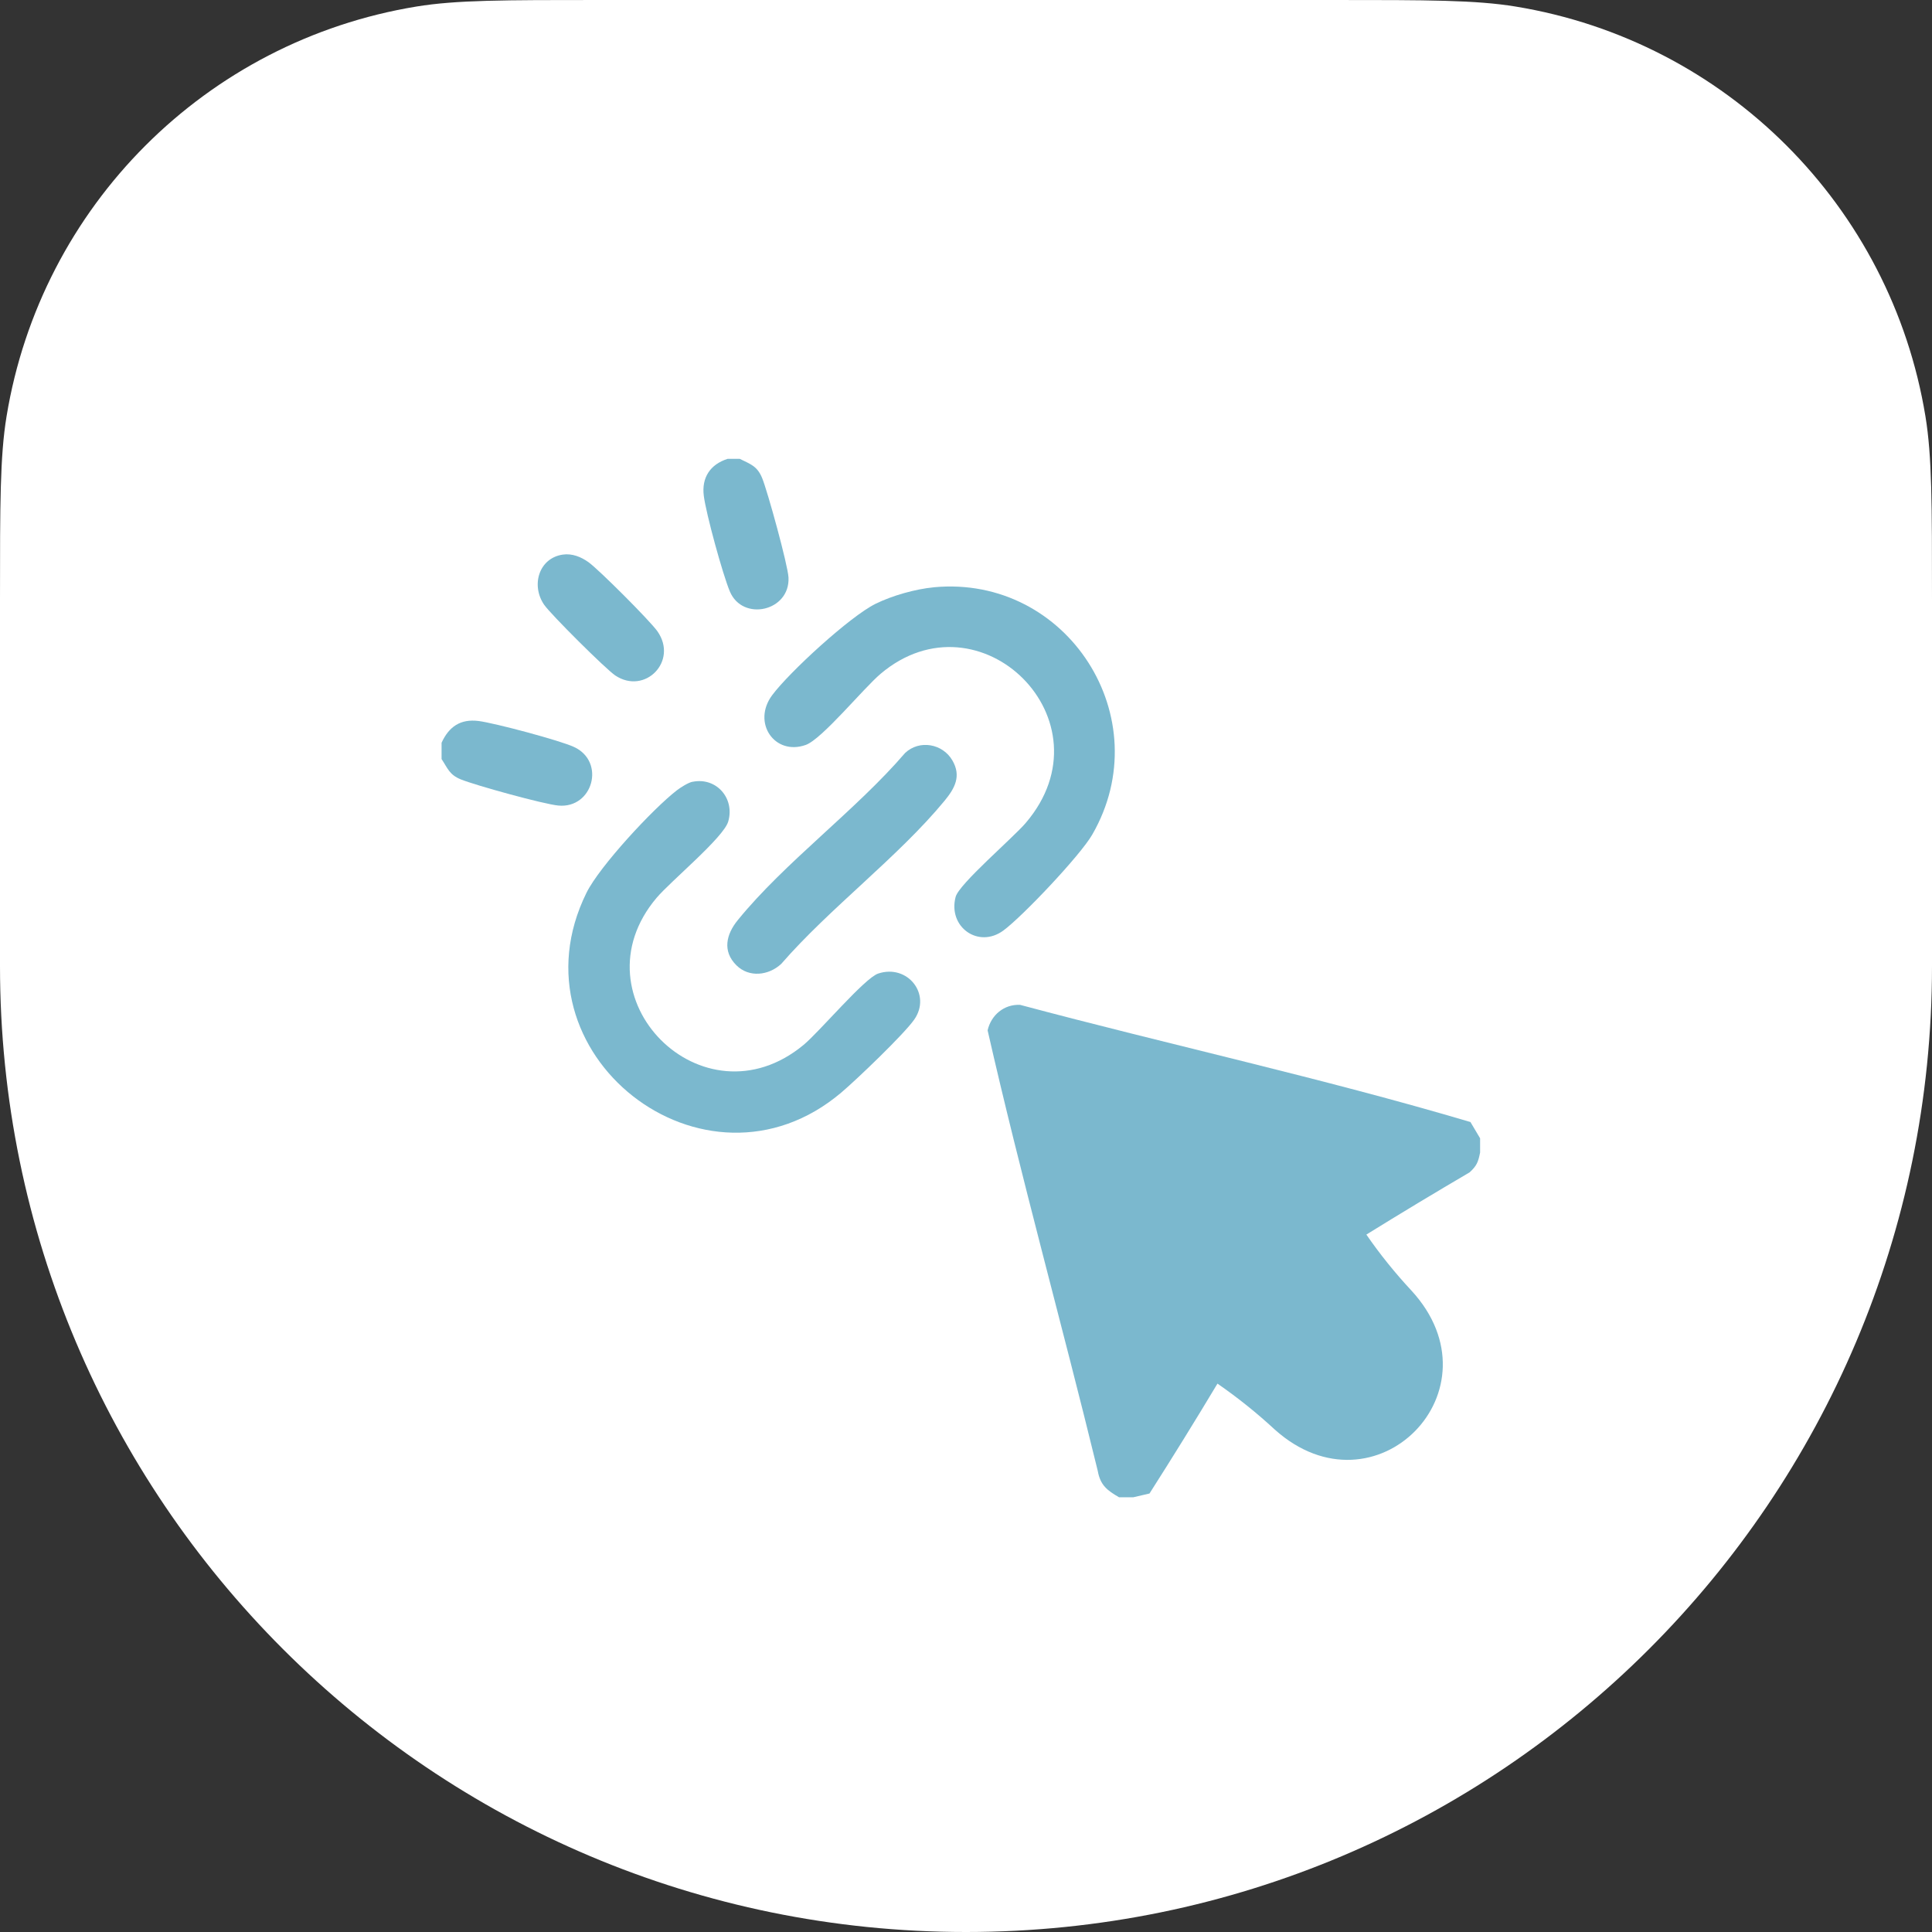 <svg width="70" height="70" viewBox="0 0 70 70" fill="none" xmlns="http://www.w3.org/2000/svg">
  <rect x="0" y="0" width="70" height="70" fill="#333333" stroke="none"/>
  <path
    d="M0 21.724C0 18.264 0 16.534 0.237 15.088C1.487 7.463 7.463 1.487 15.088 0.237C16.534 0 18.264 0 21.724 0H48.276C51.736 0 53.466 0 54.912 0.237C62.537 1.487 68.513 7.463 69.763 15.088C70 16.534 70 18.264 70 21.724V35C70 54.33 54.33 70 35 70C15.67 70 0 54.33 0 35V21.724Z"
    fill="white" />
  <g clip-path="url(#clip0_4925_270)">
    <path
      d="M40.545 54.249C40.118 54.002 39.867 53.815 39.774 53.294C38.476 47.968 36.997 42.666 35.783 37.331C35.911 36.777 36.379 36.38 36.961 36.408C42.387 37.858 47.902 39.06 53.277 40.653L53.627 41.243V41.757C53.558 42.103 53.506 42.24 53.246 42.477C51.987 43.215 50.74 43.967 49.506 44.731C49.997 45.443 50.541 46.118 51.136 46.757C54.454 50.358 49.829 55.054 46.191 51.799C45.533 51.19 44.84 50.635 44.111 50.131C43.308 51.47 42.487 52.798 41.648 54.113L41.06 54.249H40.546H40.545Z"
      fill="#7BB8CE" />
    <path
      d="M15.999 27.5V26.912C16.265 26.326 16.686 26.041 17.339 26.123C17.919 26.196 20.294 26.828 20.804 27.067C21.948 27.603 21.48 29.3 20.233 29.187C19.705 29.139 17.222 28.454 16.694 28.238C16.279 28.067 16.225 27.844 15.998 27.5H15.999Z"
      fill="#7BB8CE" />
    <path
      d="M26.803 16.625C27.194 16.819 27.435 16.885 27.614 17.321C27.81 17.798 28.549 20.481 28.569 20.927C28.625 22.15 26.907 22.53 26.444 21.43C26.186 20.815 25.583 18.62 25.5 17.965C25.416 17.311 25.726 16.828 26.362 16.625H26.803Z"
      fill="#7BB8CE" />
    <path
      d="M25.092 28.326C25.954 28.15 26.631 28.924 26.385 29.766C26.215 30.349 24.302 31.923 23.788 32.532C20.753 36.126 25.462 40.883 29.115 37.859C29.695 37.379 31.325 35.436 31.82 35.273C32.888 34.92 33.761 36.033 33.123 36.943C32.748 37.478 31.032 39.12 30.477 39.589C25.531 43.771 18.379 38.16 21.25 32.346C21.724 31.387 23.656 29.305 24.522 28.636C24.656 28.533 24.933 28.356 25.091 28.324L25.092 28.326Z"
      fill="#7BB8CE" />
    <path
      d="M33.841 21.277C38.676 20.828 42.011 26.02 39.573 30.242C39.139 30.993 37.064 33.189 36.356 33.713C35.453 34.38 34.337 33.588 34.624 32.496C34.749 32.025 36.705 30.356 37.163 29.818C40.327 26.112 35.498 21.375 31.905 24.414C31.284 24.939 29.782 26.782 29.192 26.991C28.064 27.39 27.238 26.181 27.977 25.188C28.599 24.351 30.8 22.332 31.721 21.878C32.327 21.579 33.169 21.341 33.841 21.278V21.277Z"
      fill="#7BB8CE" />
    <path
      d="M26.68 34.973C26.165 34.461 26.314 33.851 26.727 33.343C28.423 31.252 31.009 29.36 32.792 27.283C33.312 26.791 34.154 26.944 34.506 27.55C34.837 28.117 34.596 28.56 34.225 29.011C32.539 31.056 30.069 32.894 28.306 34.923C27.853 35.345 27.14 35.432 26.68 34.973Z"
      fill="#7BB8CE" />
    <path
      d="M20.391 20.094C20.729 20.045 21.056 20.177 21.326 20.372C21.707 20.647 23.556 22.497 23.821 22.875C24.578 23.958 23.366 25.187 22.294 24.475C21.951 24.247 19.951 22.255 19.715 21.911C19.231 21.204 19.526 20.22 20.391 20.094Z"
      fill="#7BB8CE" />
  </g>
  <defs>
    <clipPath id="clip0_4925_270">
      <rect width="37.625" height="37.625" fill="white" transform="translate(16 16.625)" />
    </clipPath>
  </defs>
</svg>
